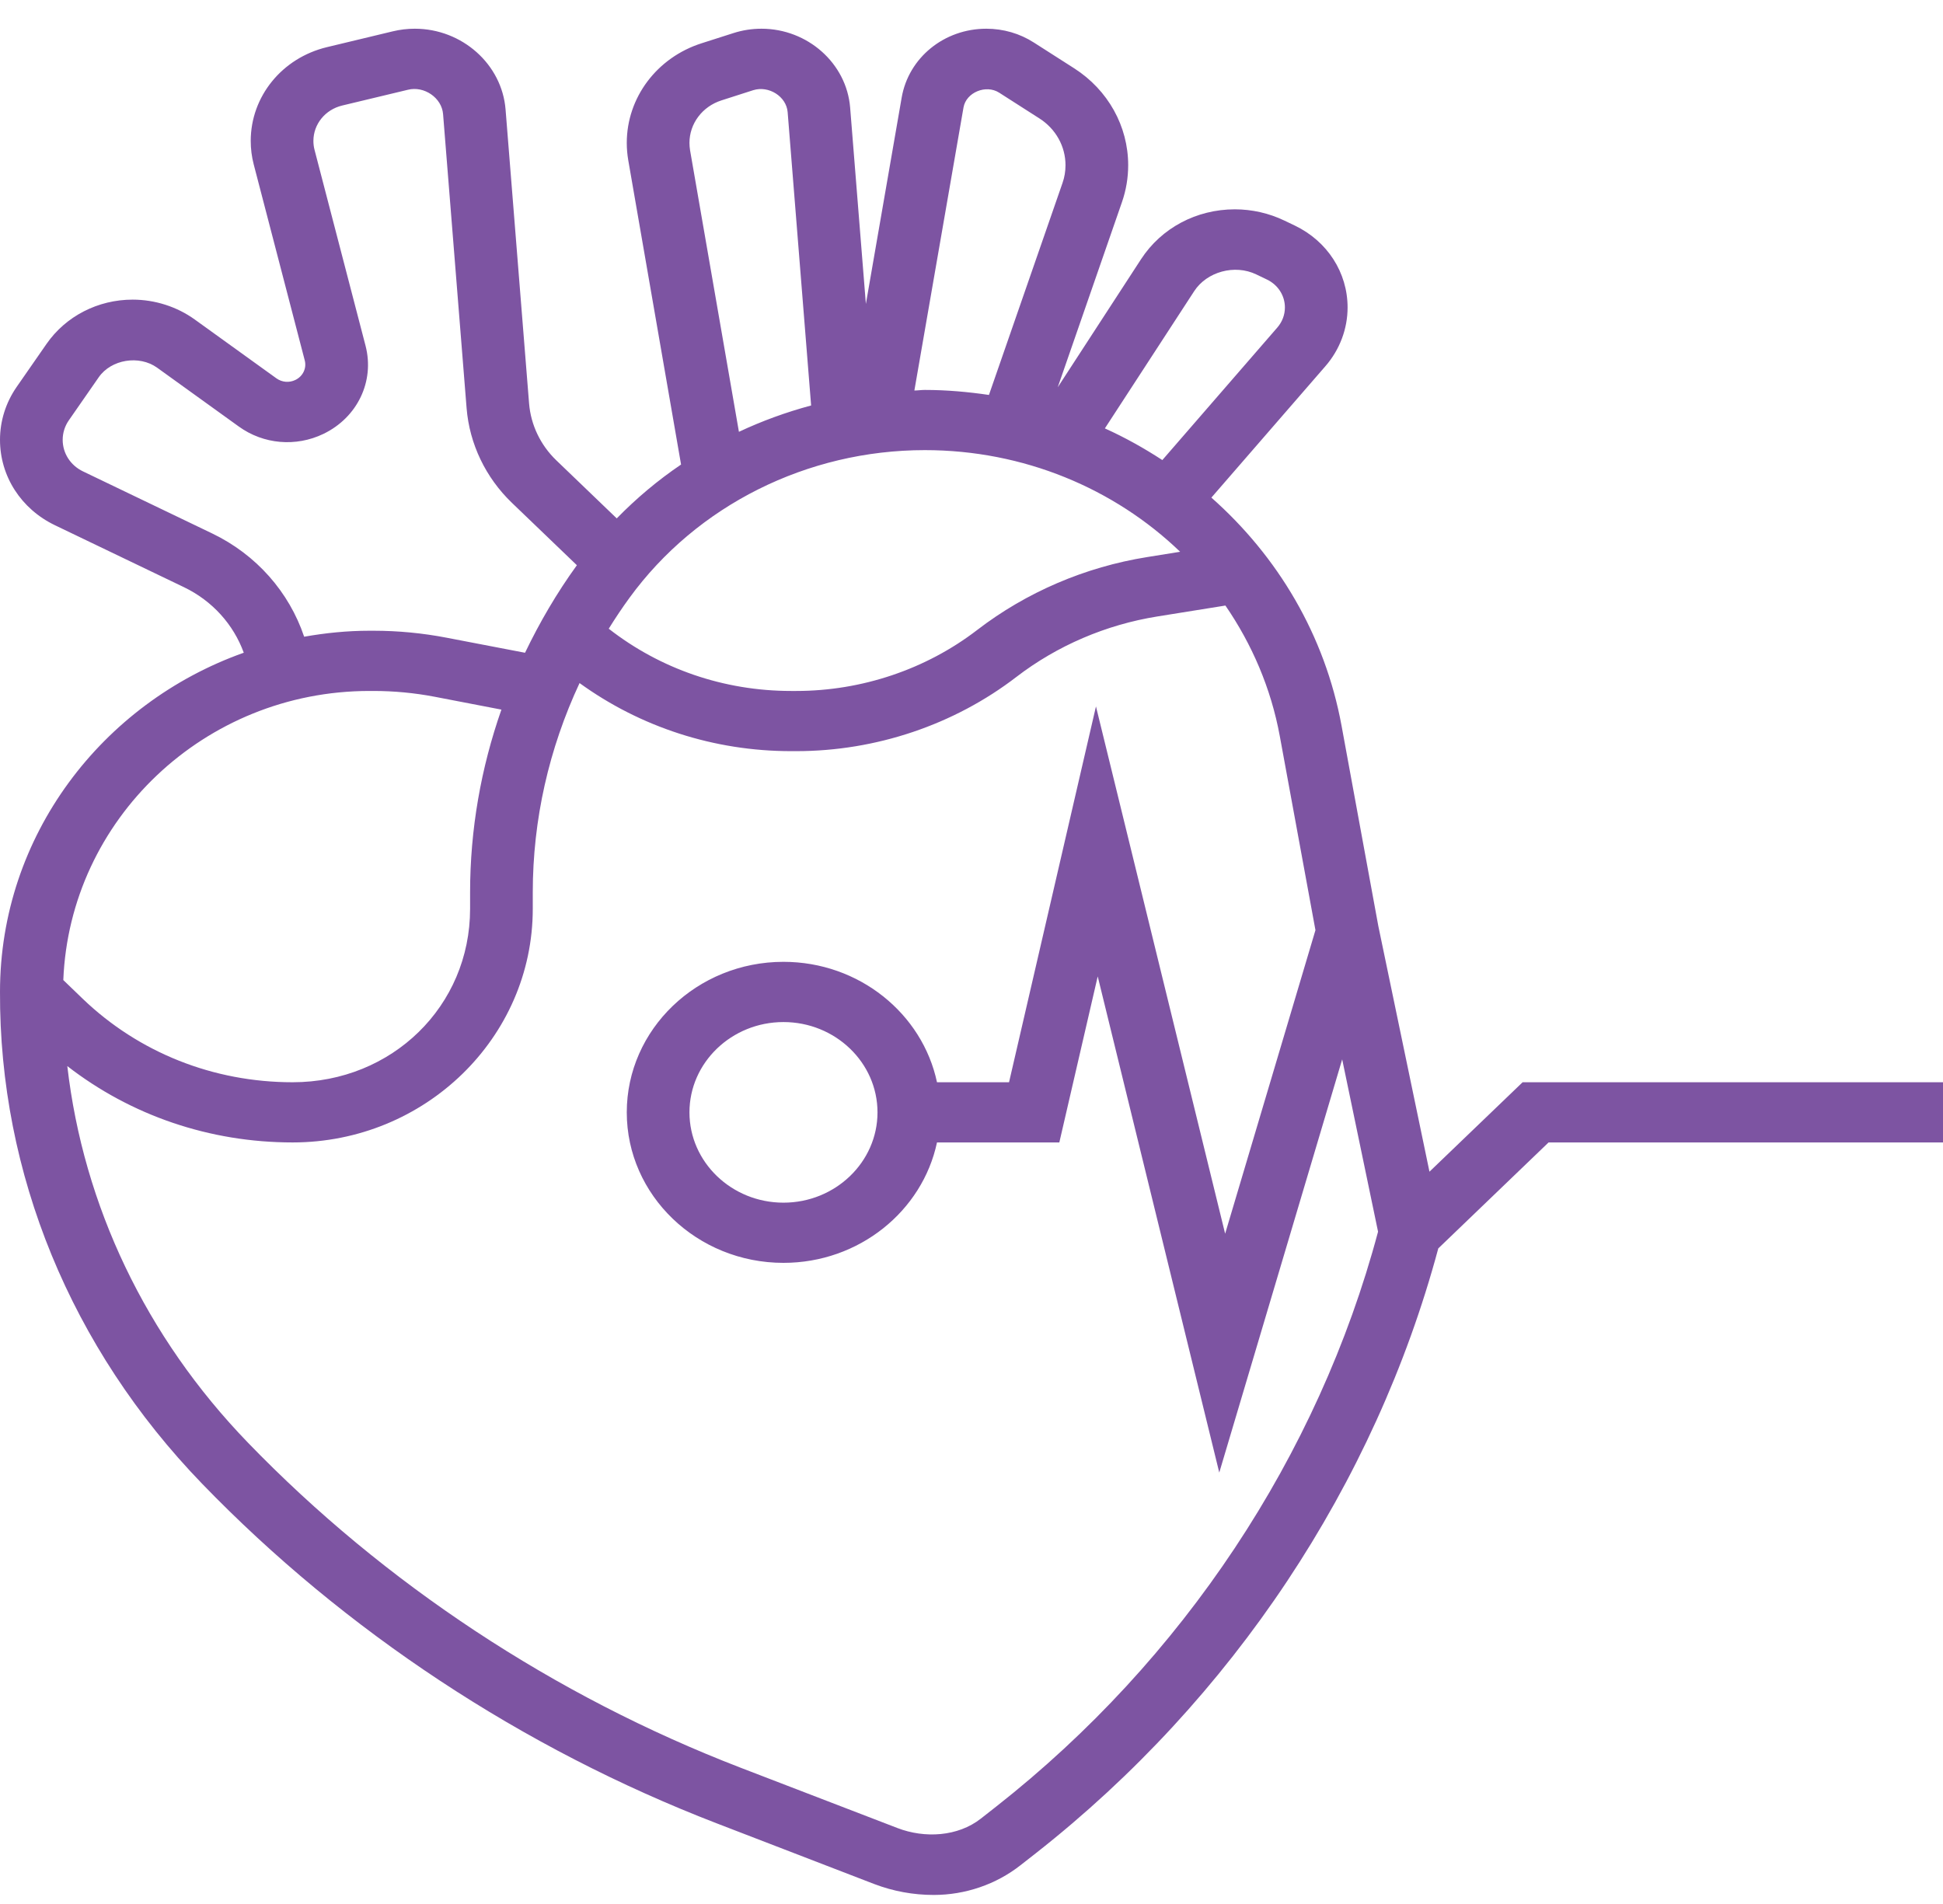 <?xml version="1.0" encoding="UTF-8"?>
<svg xmlns="http://www.w3.org/2000/svg" width="50" height="49" viewBox="0 0 50 49" fill="none">
  <path d="M39.182 27.852L36.785 30.154L35.469 23.832L34.523 18.678C34.094 16.343 32.878 14.314 31.173 12.806L34.109 9.422C34.476 8.999 34.678 8.463 34.678 7.913C34.678 7.015 34.158 6.208 33.322 5.806L33.05 5.676C32.657 5.487 32.217 5.387 31.777 5.387C30.789 5.387 29.886 5.867 29.362 6.672L27.219 9.967L28.873 5.199C28.979 4.892 29.032 4.574 29.032 4.252C29.032 3.248 28.513 2.316 27.644 1.759L26.607 1.096C26.244 0.862 25.819 0.739 25.381 0.739C24.297 0.739 23.381 1.484 23.203 2.512L22.282 7.822L21.877 2.769C21.786 1.631 20.783 0.739 19.595 0.739C19.348 0.739 19.105 0.777 18.872 0.852L18.053 1.114C16.902 1.482 16.129 2.513 16.129 3.678C16.129 3.827 16.142 3.976 16.167 4.123L17.526 11.955C16.929 12.359 16.376 12.824 15.871 13.341L14.317 11.848C13.909 11.456 13.66 10.935 13.615 10.383L13.01 2.818C12.917 1.653 11.89 0.739 10.674 0.739C10.481 0.739 10.289 0.762 10.105 0.807L8.415 1.213C7.258 1.49 6.452 2.482 6.452 3.627C6.452 3.832 6.478 4.035 6.529 4.231L7.842 9.274C7.895 9.477 7.795 9.686 7.599 9.779C7.442 9.855 7.257 9.839 7.115 9.738L5.011 8.222C4.553 7.892 3.986 7.711 3.413 7.711C2.521 7.711 1.692 8.137 1.197 8.851L0.429 9.957C0.149 10.361 0 10.833 0 11.319C0 12.256 0.542 13.098 1.414 13.517L4.733 15.111C5.465 15.463 6.009 16.072 6.273 16.798C2.621 18.095 0 21.513 0 25.525C-0.019 30.198 1.827 34.694 5.199 38.182C8.865 41.975 13.449 45 18.453 46.928L22.494 48.485C22.984 48.672 23.5 48.767 24.029 48.767C24.84 48.767 25.634 48.495 26.261 48.002L26.661 47.689C31.714 43.718 35.381 38.198 37.012 32.128L39.85 29.401H50V27.852H39.182ZM30.73 7.494C31.057 6.99 31.776 6.796 32.328 7.062L32.601 7.193C32.887 7.33 33.065 7.606 33.065 7.913C33.065 8.102 32.996 8.284 32.87 8.429L29.911 11.84C29.441 11.534 28.949 11.258 28.432 11.025L30.73 7.494ZM24.794 2.767C24.861 2.378 25.371 2.167 25.712 2.385L26.748 3.048C27.169 3.317 27.419 3.767 27.419 4.252C27.419 4.408 27.394 4.562 27.342 4.709L25.449 10.164C24.909 10.085 24.36 10.035 23.799 10.035C23.708 10.035 23.62 10.049 23.53 10.05L24.794 2.767ZM17.758 3.869C17.748 3.805 17.742 3.742 17.742 3.678C17.742 3.181 18.072 2.742 18.564 2.584L19.383 2.321C19.782 2.196 20.237 2.482 20.269 2.887L20.873 10.435C20.232 10.607 19.611 10.833 19.015 11.113L17.758 3.869ZM23.799 11.584C26.345 11.584 28.678 12.573 30.369 14.2L29.523 14.336C27.925 14.591 26.412 15.24 25.146 16.213C23.829 17.225 22.176 17.782 20.49 17.782H20.357C18.631 17.782 16.99 17.215 15.665 16.18C15.832 15.911 16.009 15.645 16.198 15.386C17.932 13.005 20.773 11.584 23.799 11.584ZM5.455 13.726L2.135 12.131C1.813 11.976 1.613 11.665 1.613 11.319C1.613 11.14 1.668 10.965 1.772 10.816L2.54 9.71C2.86 9.248 3.582 9.131 4.044 9.463L6.147 10.978C6.781 11.435 7.613 11.507 8.321 11.167C9.198 10.745 9.644 9.814 9.407 8.899L8.094 3.856C8.074 3.781 8.065 3.704 8.065 3.627C8.065 3.195 8.369 2.821 8.805 2.716L10.498 2.31C10.915 2.206 11.369 2.517 11.402 2.938L12.007 10.502C12.081 11.423 12.496 12.291 13.177 12.944L14.845 14.546C14.326 15.263 13.886 16.018 13.511 16.799L11.495 16.412C10.877 16.293 10.244 16.232 9.612 16.232H9.507C8.932 16.232 8.374 16.29 7.827 16.386C7.441 15.24 6.6 14.275 5.455 13.726ZM9.507 17.782H9.612C10.137 17.782 10.665 17.832 11.179 17.93L12.903 18.262C12.376 19.767 12.097 21.35 12.097 22.969V23.389C12.097 25.892 10.091 27.852 7.53 27.852C5.49 27.852 3.572 27.089 2.129 25.704L1.629 25.222C1.794 21.093 5.26 17.782 9.507 17.782ZM25.64 46.489L25.24 46.803C24.648 47.267 23.796 47.315 23.094 47.045L19.054 45.491C14.27 43.647 9.887 40.755 6.381 37.128C3.751 34.408 2.146 31.021 1.732 27.436C3.37 28.707 5.394 29.401 7.53 29.401C10.938 29.401 13.71 26.705 13.71 23.389V22.969C13.71 21.091 14.127 19.265 14.914 17.579C16.477 18.71 18.372 19.331 20.357 19.331H20.49C22.541 19.331 24.552 18.653 26.154 17.422C27.205 16.615 28.461 16.076 29.788 15.864L31.534 15.584C32.216 16.577 32.707 17.71 32.934 18.947L33.851 23.938L31.527 31.75L28.203 18.18L25.966 27.852H24.112C23.737 26.087 22.109 24.753 20.161 24.753C17.938 24.753 16.129 26.491 16.129 28.627C16.129 30.762 17.938 32.5 20.161 32.5C22.108 32.5 23.737 31.167 24.112 29.401H27.26L28.248 25.128L31.376 37.897L34.539 27.263L35.462 31.698C33.922 37.468 30.44 42.716 25.64 46.489ZM22.581 28.627C22.581 29.908 21.495 30.951 20.161 30.951C18.828 30.951 17.742 29.908 17.742 28.627C17.742 27.345 18.828 26.303 20.161 26.303C21.495 26.303 22.581 27.345 22.581 28.627Z" fill="#7D54A2"></path>
</svg>
